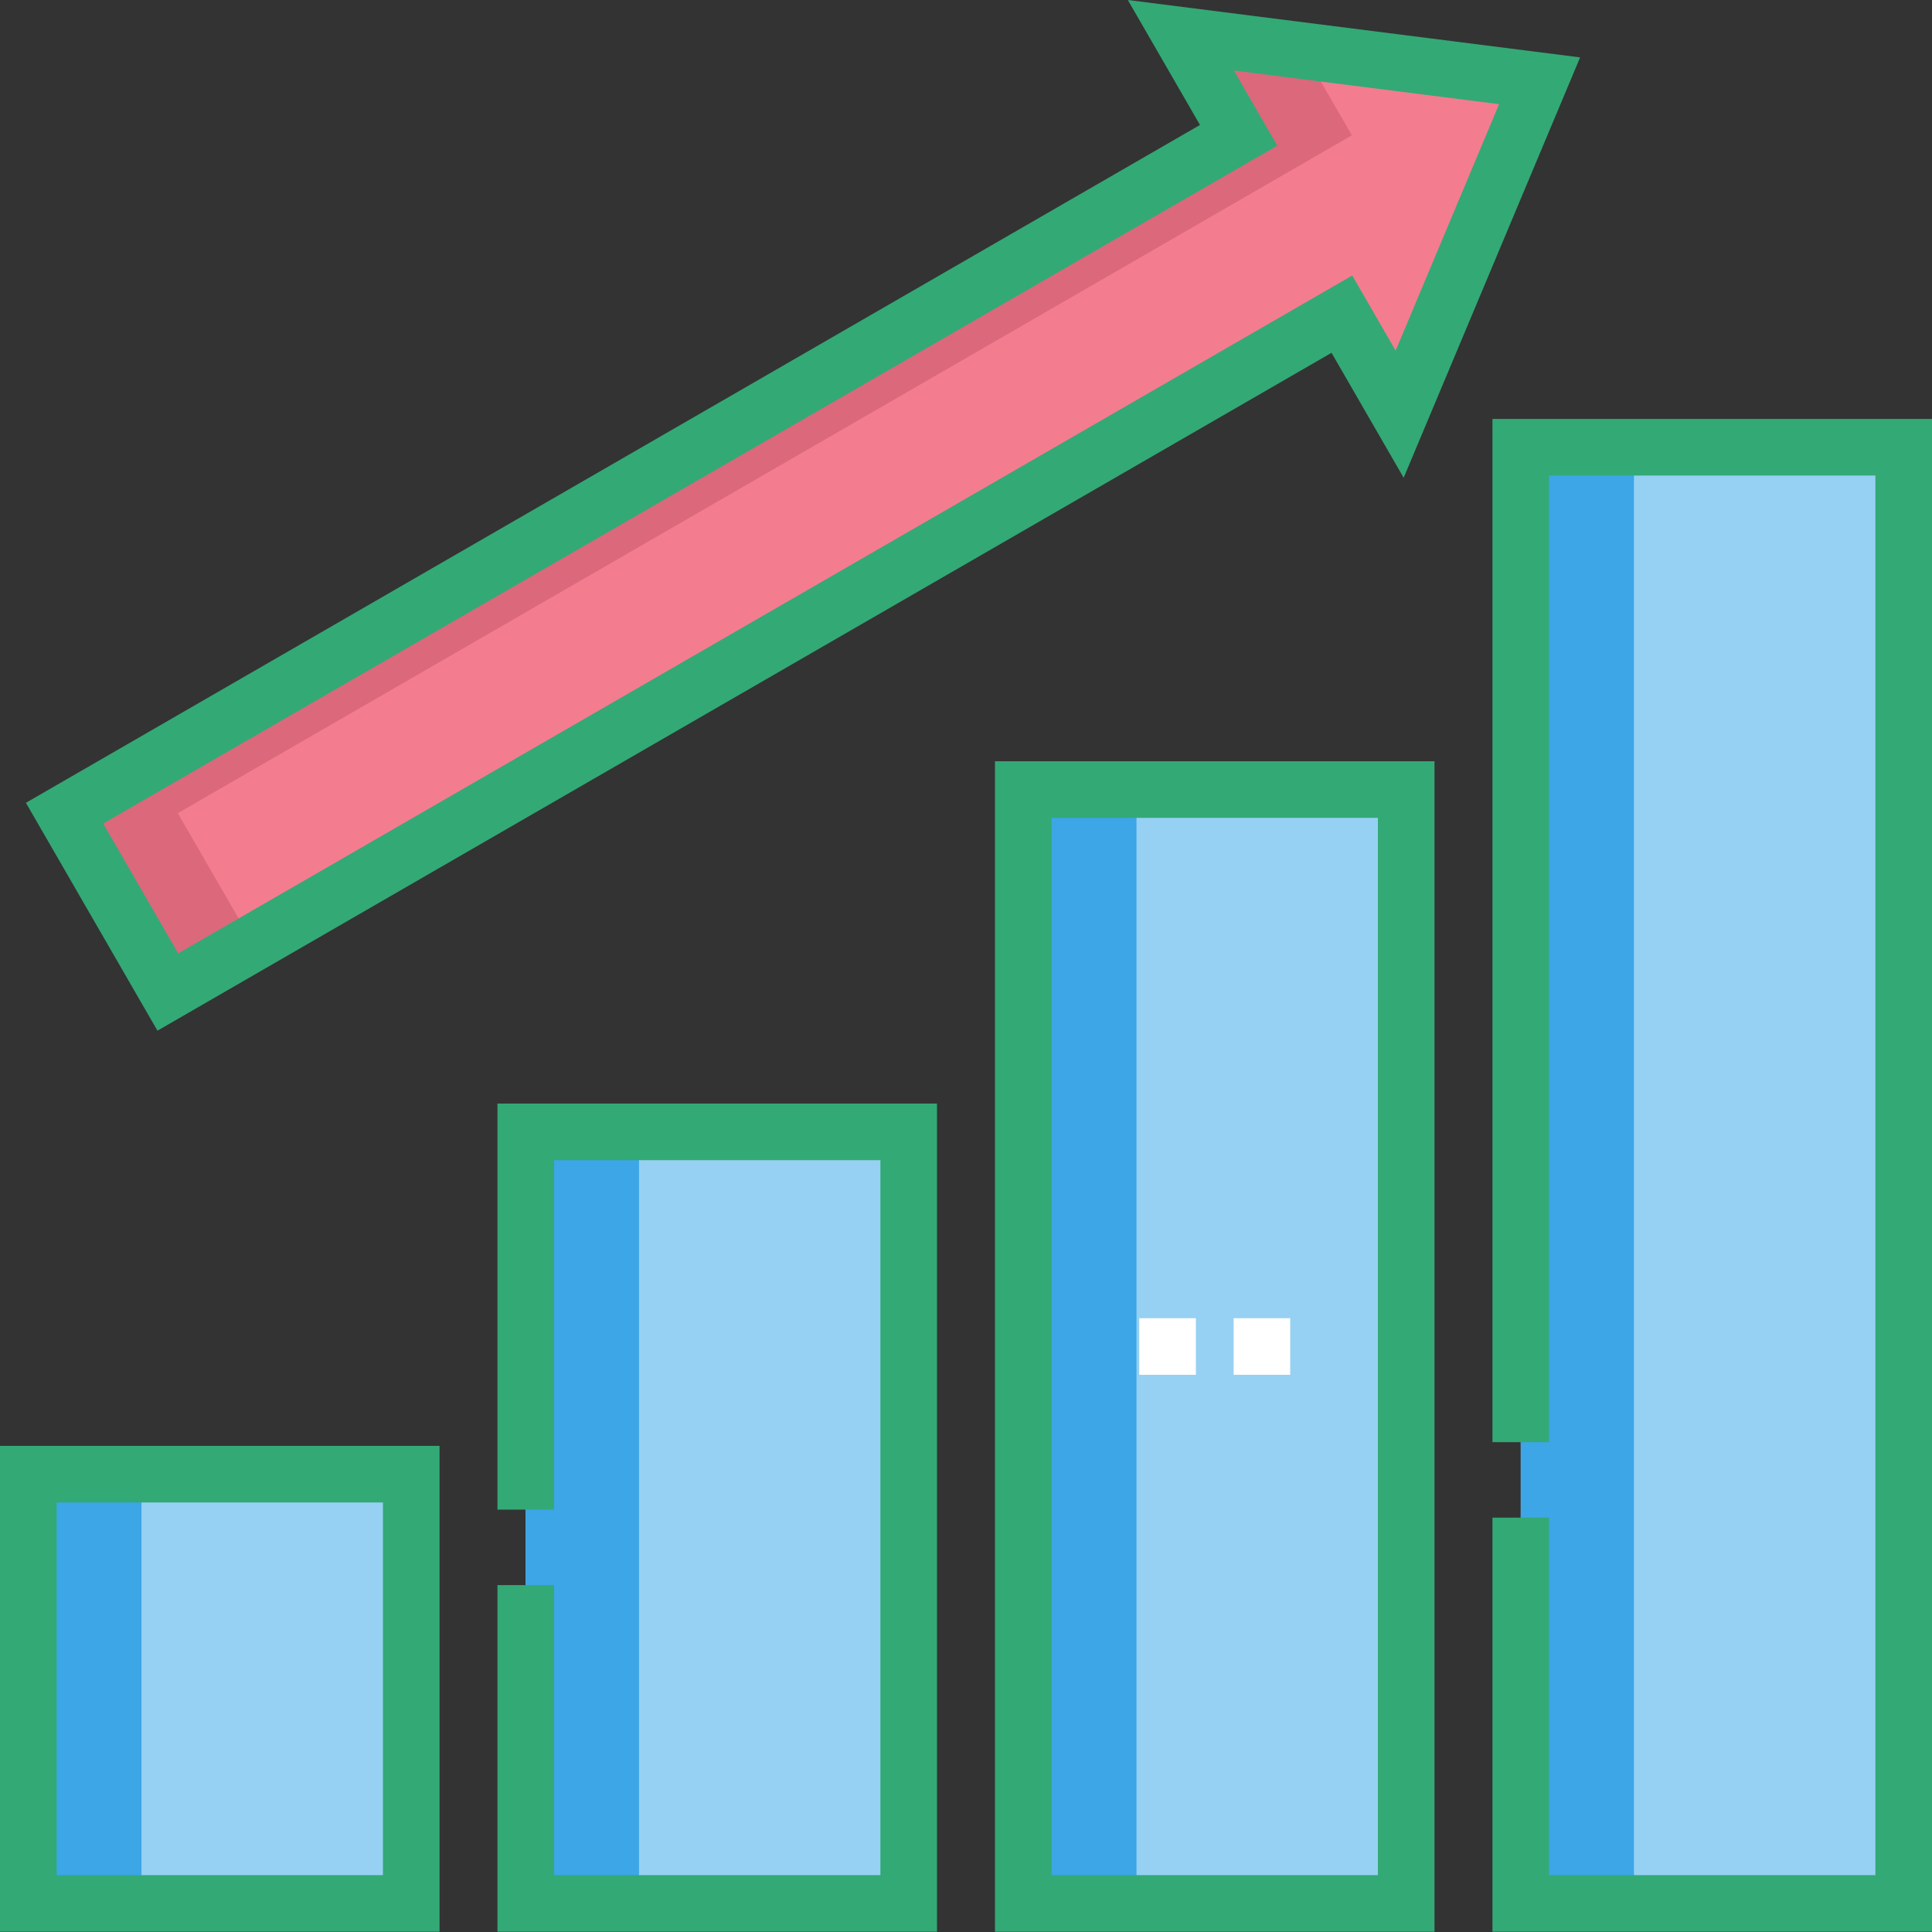 <svg width="127" height="127" viewBox="0 0 127 127" fill="none" xmlns="http://www.w3.org/2000/svg">
<rect x="0" y="0" width="127" height="127" fill="#333333" stroke="none"/>
<g clip-path="url(#clip0_320_1373)">
<path d="M1.859 96.905H27.031V125.122H1.859V96.905Z" fill="#96D1F3"/>
<path d="M34.56 74.404H59.733V125.123H34.56V74.404Z" fill="#96D1F3"/>
<path d="M67.264 51.901H92.436V125.122H67.264V51.901Z" fill="#96D1F3"/>
<path d="M99.967 29.399H125.139V125.122H99.967V29.399Z" fill="#96D1F3"/>
<path d="M88.212 20.652L11.034 65.21L4.246 53.453L81.424 8.895L77.626 2.318L101.209 5.31L92.009 27.229L88.212 20.652Z" fill="#F47C8F"/>
<path d="M1.859 96.905H9.301V125.122H1.859V96.905Z" fill="#3CA6E6"/>
<path d="M34.562 74.403H42.004V125.122H34.562V74.403Z" fill="#3CA6E6"/>
<path d="M67.266 51.901H74.707V125.122H67.266V51.901Z" fill="#3CA6E6"/>
<path d="M99.967 29.399H107.408V125.122H99.967V29.399Z" fill="#3CA6E6"/>
<path d="M11.688 53.453L88.865 8.895L85.656 3.336L77.626 2.318L81.424 8.895L4.246 53.453L11.034 65.21L16.616 61.988L11.688 53.453Z" fill="#DC687B"/>
<path d="M84.812 90.373H81.092V86.652H84.812V90.373ZM78.611 90.373H74.891V86.652H78.611V90.373Z" fill="white"/>
<path d="M0 126.982H28.893V95.044H0V126.982ZM3.721 98.765H25.172V123.262H3.721V98.765Z" fill="#33A976"/>
<path d="M32.701 99.236H36.422V76.264H57.873V123.262H36.422V104.197H32.701V126.982H61.594V72.543H32.701V99.236Z" fill="#33A976"/>
<path d="M65.404 126.983H94.297V50.041H65.404V126.983ZM69.125 53.761H90.576V123.262H69.125V53.761Z" fill="#33A976"/>
<path d="M98.107 27.539V94.801H101.828V31.259H123.279V123.261H101.828V99.762H98.107V126.982H127V27.539H98.107Z" fill="#33A976"/>
<path d="M10.351 67.752L87.528 23.192L92.27 31.406L103.869 3.772L74.138 0L78.881 8.214L1.703 52.772L10.351 67.752ZM81.11 4.635L98.543 6.847L91.742 23.051L88.89 18.11L11.713 62.669L6.785 54.134L83.963 9.576L81.11 4.635Z" fill="#33A976"/>
</g>
<defs>
<clipPath id="clip0_320_1373">
<rect width="127" height="127" fill="white"/>
</clipPath>
</defs>
</svg>
